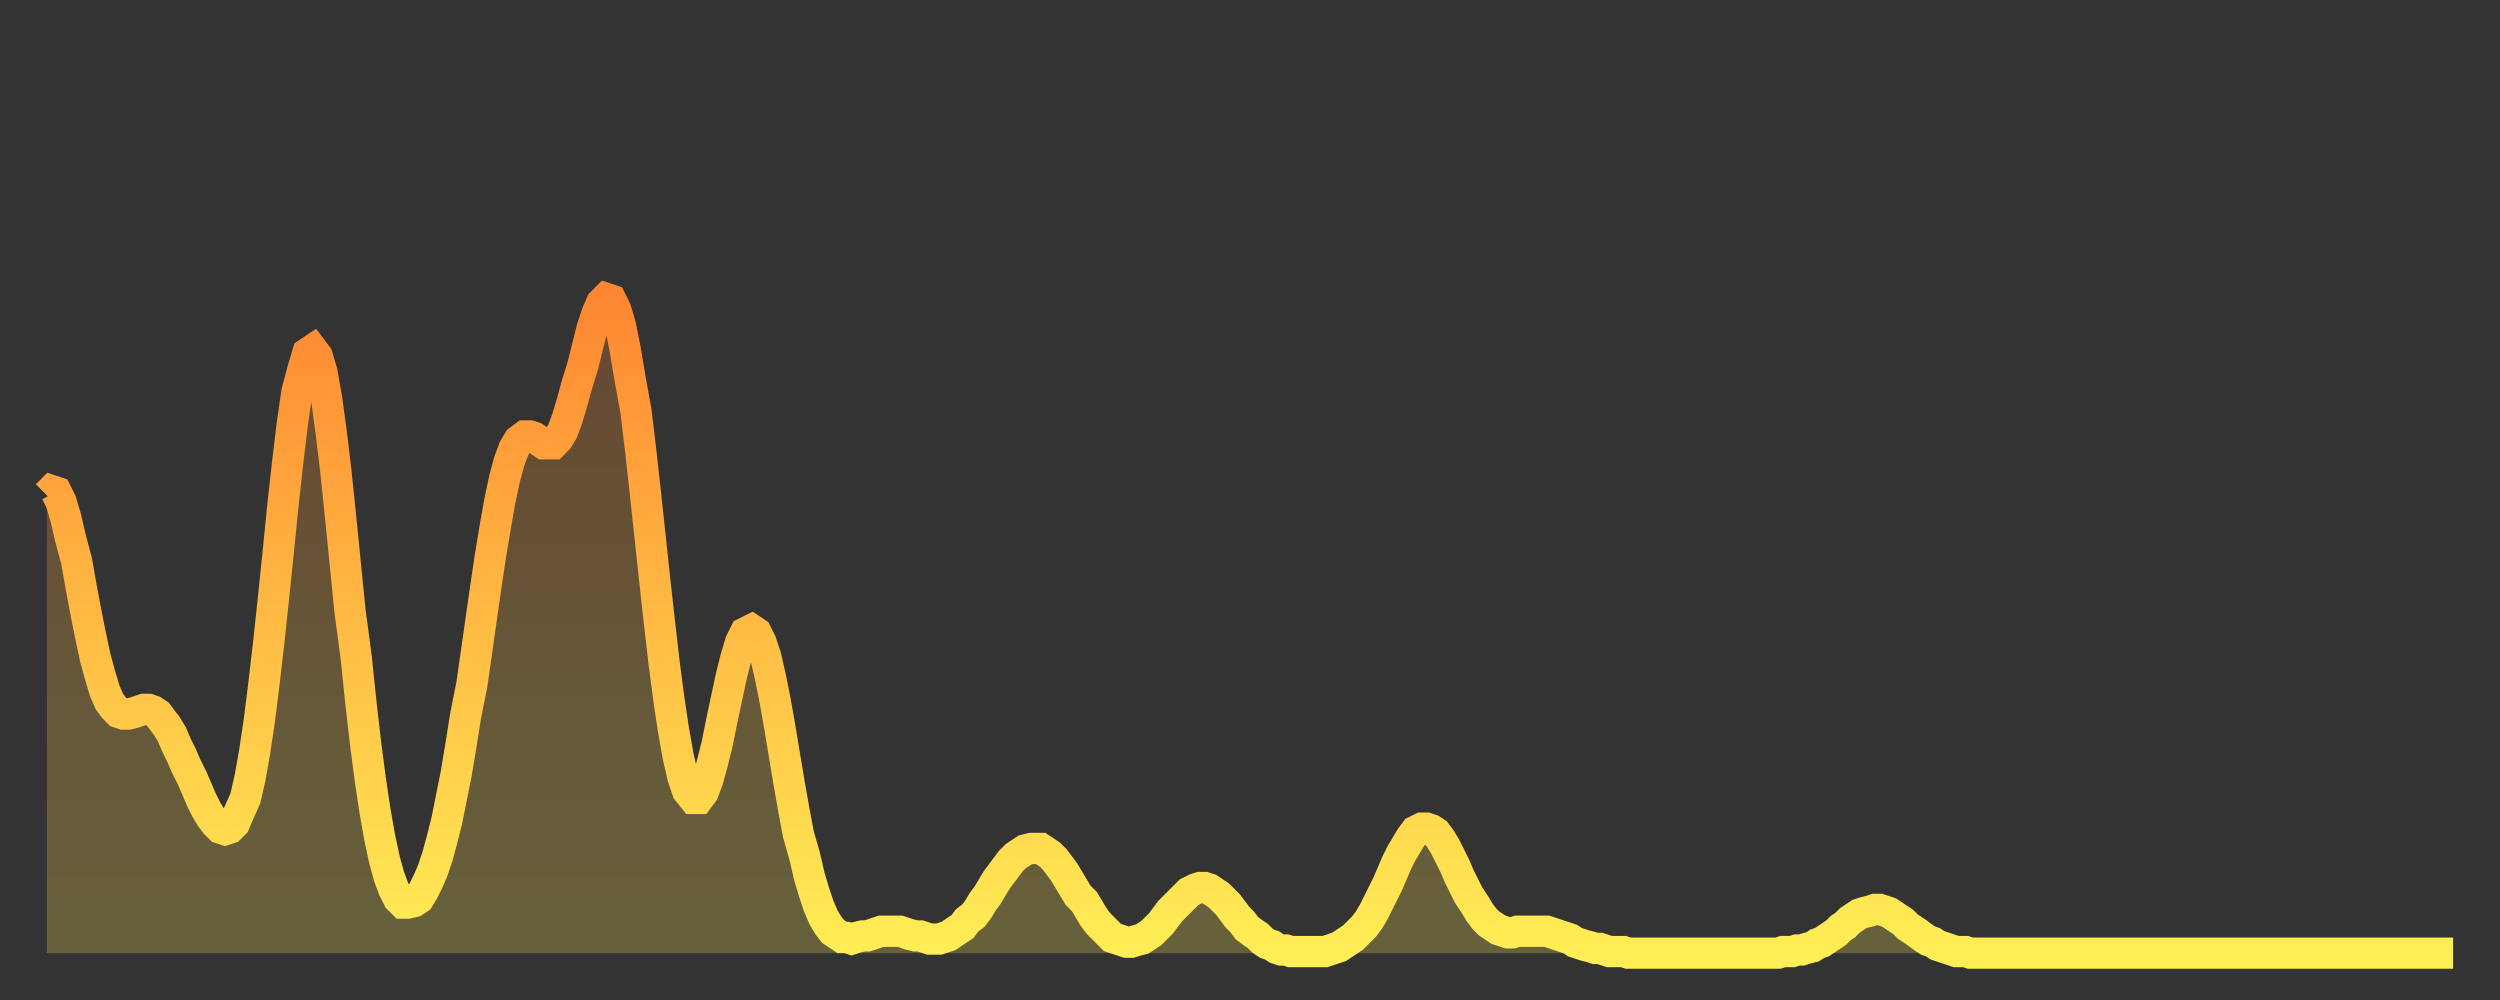 <?xml version="1.0" encoding="utf-8" ?>
<svg baseProfile="full" height="64" version="1.1" width="160" xmlns="http://www.w3.org/2000/svg" xmlns:ev="http://www.w3.org/2001/xml-events" xmlns:xlink="http://www.w3.org/1999/xlink"><rect width="100%" height="100%" fill="#333333" stroke="none"/><defs><linearGradient id="id177706" x1="0" x2="0" y1="0" y2="1"><stop offset="0%" stop-color="#ff8732" /><stop offset="50%" stop-color="#ffbb44" /><stop offset="100%" stop-color="#ffee55" /></linearGradient></defs><g transform="translate(3,3)"><g><path d="M 0.0 28.7 0.3 28.4 0.6 28.5 0.9 29.1 1.2 30.1 1.5 31.4 1.9 32.9 2.2 34.6 2.5 36.2 2.8 37.7 3.1 39.1 3.4 40.2 3.7 41.2 4.0 41.9 4.3 42.3 4.6 42.6 4.9 42.7 5.2 42.7 5.6 42.6 5.9 42.5 6.2 42.4 6.5 42.4 6.8 42.5 7.1 42.7 7.4 43.1 7.7 43.5 8.0 44.0 8.3 44.7 8.6 45.3 8.9 46.0 9.3 46.8 9.6 47.5 9.9 48.2 10.2 48.8 10.5 49.3 10.8 49.7 11.1 50.0 11.4 50.1 11.7 50.0 12.0 49.7 12.3 49.0 12.7 48.1 13.0 46.8 13.3 45.1 13.6 43.1 13.9 40.7 14.2 38.1 14.5 35.3 14.8 32.4 15.1 29.4 15.4 26.7 15.7 24.2 16.0 22.1 16.4 20.6 16.7 19.6 17.0 19.4 17.3 19.8 17.6 20.8 17.9 22.5 18.2 24.7 18.5 27.2 18.8 30.1 19.1 33.1 19.4 36.1 19.8 39.1 20.1 42.0 20.4 44.6 20.7 46.9 21.0 48.9 21.3 50.6 21.6 52.0 21.9 53.1 22.2 53.9 22.5 54.5 22.8 54.8 23.1 54.8 23.5 54.7 23.8 54.5 24.1 54.0 24.4 53.4 24.7 52.7 25.0 51.8 25.3 50.7 25.6 49.5 25.9 48.0 26.2 46.5 26.5 44.7 26.8 42.8 27.2 40.8 27.5 38.7 27.8 36.6 28.1 34.5 28.4 32.5 28.7 30.7 29.0 29.0 29.3 27.6 29.6 26.5 29.9 25.7 30.2 25.2 30.6 24.9 30.9 24.9 31.2 25.0 31.5 25.2 31.8 25.4 32.1 25.4 32.4 25.4 32.7 25.1 33.0 24.6 33.3 23.8 33.6 22.8 33.9 21.7 34.3 20.4 34.6 19.2 34.9 18.0 35.2 17.1 35.5 16.4 35.8 16.1 36.1 16.2 36.4 16.8 36.7 17.8 37.0 19.3 37.3 21.1 37.7 23.3 38.0 25.8 38.3 28.5 38.6 31.3 38.9 34.1 39.2 36.8 39.5 39.4 39.8 41.7 40.1 43.7 40.4 45.4 40.7 46.7 41.0 47.6 41.4 48.1 41.7 48.1 42.0 47.7 42.3 46.9 42.6 45.8 42.9 44.6 43.2 43.1 43.5 41.7 43.8 40.3 44.1 39.1 44.4 38.1 44.7 37.5 45.1 37.3 45.4 37.5 45.7 38.1 46.0 39.0 46.3 40.3 46.6 41.8 46.9 43.5 47.2 45.3 47.5 47.1 47.8 48.8 48.1 50.4 48.5 51.8 48.8 53.1 49.1 54.1 49.4 55.0 49.7 55.7 50.0 56.2 50.3 56.6 50.6 56.8 50.9 57.0 51.2 57.0 51.5 57.1 51.8 57.0 52.2 56.9 52.5 56.9 52.8 56.8 53.1 56.7 53.4 56.6 53.7 56.6 54.0 56.6 54.3 56.6 54.6 56.6 54.9 56.7 55.2 56.8 55.6 56.9 55.9 56.9 56.2 57.0 56.5 57.1 56.8 57.1 57.1 57.1 57.4 57.0 57.7 56.9 58.0 56.7 58.3 56.5 58.6 56.3 58.9 55.9 59.3 55.6 59.6 55.2 59.9 54.7 60.2 54.3 60.5 53.8 60.8 53.3 61.1 52.9 61.4 52.5 61.7 52.1 62.0 51.8 62.3 51.6 62.6 51.4 63.0 51.3 63.3 51.3 63.6 51.3 63.9 51.5 64.2 51.7 64.5 52.0 64.8 52.4 65.1 52.8 65.4 53.3 65.7 53.8 66.0 54.3 66.4 54.7 66.7 55.2 67.0 55.7 67.3 56.1 67.6 56.4 67.9 56.7 68.2 57.0 68.5 57.1 68.8 57.2 69.1 57.3 69.4 57.3 69.7 57.2 70.1 57.1 70.4 56.9 70.7 56.7 71.0 56.4 71.3 56.1 71.6 55.7 71.9 55.3 72.2 55.0 72.5 54.7 72.8 54.4 73.1 54.1 73.5 53.9 73.8 53.8 74.1 53.8 74.4 53.9 74.7 54.1 75.0 54.3 75.3 54.6 75.6 54.9 75.9 55.3 76.2 55.7 76.5 56.0 76.8 56.4 77.2 56.7 77.5 56.9 77.8 57.2 78.1 57.4 78.4 57.5 78.7 57.7 79.0 57.8 79.3 57.8 79.6 57.9 79.9 57.9 80.2 57.9 80.5 57.9 80.9 57.9 81.2 57.9 81.5 57.9 81.8 57.9 82.1 57.8 82.4 57.7 82.7 57.6 83.0 57.4 83.3 57.2 83.6 57.0 83.9 56.7 84.3 56.3 84.6 55.9 84.9 55.4 85.2 54.8 85.5 54.2 85.8 53.6 86.1 52.9 86.4 52.2 86.7 51.6 87.0 51.1 87.3 50.6 87.6 50.2 88.0 50.0 88.3 50.0 88.6 50.1 88.9 50.3 89.2 50.7 89.5 51.2 89.8 51.8 90.1 52.4 90.4 53.1 90.7 53.7 91.0 54.3 91.4 54.9 91.7 55.4 92.0 55.8 92.3 56.1 92.6 56.3 92.9 56.5 93.2 56.6 93.5 56.7 93.8 56.7 94.1 56.6 94.4 56.6 94.7 56.6 95.1 56.6 95.4 56.6 95.7 56.6 96.0 56.6 96.3 56.7 96.6 56.8 96.9 56.9 97.2 57.0 97.5 57.1 97.8 57.3 98.1 57.4 98.4 57.5 98.8 57.6 99.1 57.7 99.4 57.7 99.7 57.8 100.0 57.9 100.3 57.9 100.6 57.9 100.9 57.9 101.2 58.0 101.5 58.0 101.8 58.0 102.2 58.0 102.5 58.0 102.8 58.0 103.1 58.0 103.4 58.0 103.7 58.0 104.0 58.0 104.3 58.0 104.6 58.0 104.9 58.0 105.2 58.0 105.5 58.0 105.9 58.0 106.2 58.0 106.5 58.0 106.8 58.0 107.1 58.0 107.4 58.0 107.7 58.0 108.0 58.0 108.3 58.0 108.6 58.0 108.9 58.0 109.3 58.0 109.6 58.0 109.9 58.0 110.2 58.0 110.5 58.0 110.8 58.0 111.1 57.9 111.4 57.9 111.7 57.9 112.0 57.8 112.3 57.8 112.6 57.7 113.0 57.6 113.3 57.4 113.6 57.3 113.9 57.1 114.2 56.9 114.5 56.7 114.8 56.4 115.1 56.2 115.4 55.9 115.7 55.7 116.0 55.5 116.3 55.4 116.7 55.3 117.0 55.2 117.3 55.2 117.6 55.3 117.9 55.4 118.2 55.6 118.5 55.8 118.8 56.0 119.1 56.3 119.4 56.5 119.7 56.7 120.1 57.0 120.4 57.2 120.7 57.3 121.0 57.5 121.3 57.6 121.6 57.7 121.9 57.8 122.2 57.9 122.5 57.9 122.8 57.9 123.1 58.0 123.4 58.0 123.8 58.0 124.1 58.0 124.4 58.0 124.7 58.0 125.0 58.0 125.3 58.0 125.6 58.0 125.9 58.0 126.2 58.0 126.5 58.0 126.8 58.0 127.2 58.0 127.5 58.0 127.8 58.0 128.1 58.0 128.4 58.0 128.7 58.0 129.0 58.0 129.3 58.0 129.6 58.0 129.9 58.0 130.2 58.0 130.5 58.0 130.9 58.0 131.2 58.0 131.5 58.0 131.8 58.0 132.1 58.0 132.4 58.0 132.7 58.0 133.0 58.0 133.3 58.0 133.6 58.0 133.9 58.0 134.2 58.0 134.6 58.0 134.9 58.0 135.2 58.0 135.5 58.0 135.8 58.0 136.1 58.0 136.4 58.0 136.7 58.0 137.0 58.0 137.3 58.0 137.6 58.0 138.0 58.0 138.3 58.0 138.6 58.0 138.9 58.0 139.2 58.0 139.5 58.0 139.8 58.0 140.1 58.0 140.4 58.0 140.7 58.0 141.0 58.0 141.3 58.0 141.7 58.0 142.0 58.0 142.3 58.0 142.6 58.0 142.9 58.0 143.2 58.0 143.5 58.0 143.8 58.0 144.1 58.0 144.4 58.0 144.7 58.0 145.1 58.0 145.4 58.0 145.7 58.0 146.0 58.0 146.3 58.0 146.6 58.0 146.9 58.0 147.2 58.0 147.5 58.0 147.8 58.0 148.1 58.0 148.4 58.0 148.8 58.0 149.1 58.0 149.4 58.0 149.7 58.0 150.0 58.0 150.3 58.0 150.6 58.0 150.9 58.0 151.2 58.0 151.5 58.0 151.8 58.0 152.1 58.0 152.5 58.0 152.8 58.0 153.1 58.0 153.4 58.0 153.7 58.0 154.0 58.0" fill="none" id="graph-curve" opacity="1" stroke="url(#id177706)" stroke-width="2" /><path d="M 0 58 L 0.0 28.7 0.3 28.4 0.6 28.5 0.9 29.1 1.2 30.1 1.5 31.4 1.9 32.9 2.2 34.6 2.5 36.2 2.8 37.7 3.1 39.1 3.4 40.2 3.7 41.2 4.0 41.9 4.3 42.3 4.6 42.6 4.9 42.7 5.2 42.7 5.6 42.6 5.9 42.5 6.2 42.4 6.5 42.4 6.8 42.5 7.1 42.7 7.4 43.1 7.7 43.5 8.0 44.0 8.3 44.7 8.6 45.3 8.9 46.0 9.3 46.8 9.6 47.5 9.9 48.2 10.2 48.8 10.5 49.3 10.8 49.7 11.1 50.0 11.4 50.1 11.7 50.0 12.0 49.7 12.3 49.0 12.7 48.1 13.0 46.8 13.3 45.1 13.6 43.1 13.9 40.7 14.2 38.1 14.5 35.3 14.8 32.4 15.1 29.4 15.4 26.7 15.7 24.2 16.0 22.1 16.4 20.6 16.7 19.6 17.0 19.4 17.3 19.8 17.6 20.8 17.9 22.5 18.2 24.7 18.5 27.2 18.8 30.1 19.1 33.1 19.4 36.1 19.8 39.1 20.1 42.0 20.4 44.6 20.7 46.9 21.0 48.9 21.3 50.6 21.6 52.0 21.9 53.1 22.2 53.9 22.5 54.5 22.8 54.8 23.1 54.8 23.5 54.7 23.8 54.5 24.1 54.0 24.4 53.4 24.7 52.7 25.0 51.8 25.3 50.7 25.6 49.5 25.9 48.0 26.2 46.5 26.5 44.7 26.8 42.8 27.2 40.8 27.5 38.7 27.8 36.6 28.1 34.5 28.4 32.5 28.7 30.7 29.0 29.0 29.3 27.6 29.6 26.5 29.9 25.7 30.2 25.2 30.6 24.9 30.9 24.9 31.2 25.0 31.5 25.2 31.8 25.4 32.1 25.4 32.4 25.4 32.7 25.1 33.0 24.6 33.3 23.8 33.6 22.8 33.9 21.7 34.3 20.4 34.6 19.2 34.9 18.0 35.2 17.1 35.5 16.4 35.8 16.1 36.1 16.2 36.4 16.8 36.7 17.8 37.0 19.3 37.3 21.1 37.7 23.3 38.0 25.8 38.3 28.5 38.6 31.3 38.9 34.1 39.2 36.8 39.5 39.4 39.8 41.7 40.1 43.7 40.4 45.4 40.7 46.7 41.0 47.6 41.4 48.1 41.7 48.1 42.0 47.7 42.3 46.9 42.6 45.8 42.9 44.6 43.2 43.1 43.5 41.7 43.8 40.3 44.1 39.1 44.4 38.1 44.7 37.5 45.1 37.3 45.4 37.5 45.7 38.1 46.0 39.0 46.3 40.3 46.6 41.8 46.9 43.5 47.2 45.3 47.5 47.1 47.8 48.8 48.1 50.4 48.5 51.8 48.8 53.1 49.1 54.1 49.4 55.0 49.7 55.7 50.0 56.2 50.3 56.6 50.6 56.8 50.9 57.0 51.2 57.0 51.5 57.1 51.8 57.0 52.2 56.9 52.5 56.9 52.8 56.8 53.1 56.7 53.4 56.6 53.7 56.6 54.0 56.6 54.3 56.6 54.6 56.6 54.9 56.7 55.2 56.8 55.6 56.9 55.9 56.9 56.2 57.0 56.5 57.1 56.8 57.1 57.1 57.1 57.4 57.0 57.7 56.9 58.0 56.7 58.3 56.5 58.6 56.3 58.9 55.9 59.3 55.6 59.6 55.2 59.9 54.7 60.2 54.3 60.5 53.8 60.8 53.3 61.1 52.9 61.4 52.5 61.7 52.1 62.0 51.8 62.3 51.6 62.6 51.4 63.0 51.3 63.3 51.3 63.6 51.3 63.9 51.5 64.2 51.7 64.5 52.0 64.8 52.4 65.1 52.8 65.4 53.3 65.7 53.8 66.0 54.3 66.4 54.7 66.7 55.2 67.0 55.7 67.3 56.1 67.6 56.4 67.9 56.7 68.2 57.0 68.5 57.1 68.8 57.2 69.1 57.3 69.4 57.3 69.7 57.2 70.1 57.1 70.4 56.9 70.7 56.7 71.0 56.4 71.3 56.1 71.6 55.7 71.9 55.3 72.2 55.0 72.5 54.7 72.8 54.4 73.1 54.1 73.5 53.9 73.8 53.8 74.1 53.8 74.4 53.9 74.7 54.1 75.0 54.3 75.3 54.6 75.6 54.9 75.9 55.3 76.2 55.7 76.5 56.0 76.8 56.4 77.2 56.7 77.5 56.9 77.8 57.2 78.1 57.4 78.4 57.5 78.7 57.7 79.0 57.8 79.3 57.8 79.6 57.9 79.9 57.9 80.2 57.9 80.5 57.9 80.9 57.9 81.2 57.9 81.5 57.9 81.8 57.9 82.1 57.8 82.4 57.7 82.7 57.6 83.0 57.4 83.3 57.2 83.6 57.0 83.9 56.7 84.3 56.3 84.6 55.9 84.9 55.4 85.2 54.8 85.5 54.2 85.8 53.6 86.1 52.9 86.4 52.2 86.7 51.6 87.0 51.1 87.3 50.6 87.6 50.2 88.0 50.0 88.3 50.0 88.6 50.1 88.9 50.3 89.2 50.7 89.5 51.2 89.8 51.8 90.1 52.4 90.4 53.1 90.7 53.7 91.0 54.3 91.4 54.9 91.7 55.4 92.0 55.8 92.3 56.1 92.6 56.3 92.9 56.5 93.2 56.6 93.5 56.7 93.8 56.7 94.1 56.6 94.4 56.6 94.7 56.6 95.1 56.6 95.4 56.6 95.7 56.6 96.0 56.6 96.3 56.7 96.6 56.8 96.9 56.9 97.2 57.0 97.5 57.1 97.8 57.3 98.1 57.4 98.4 57.5 98.8 57.6 99.1 57.7 99.4 57.7 99.7 57.8 100.0 57.9 100.3 57.9 100.6 57.9 100.9 57.9 101.2 58.0 101.5 58.0 101.8 58.0 102.2 58.0 102.5 58.0 102.8 58.0 103.1 58.0 103.4 58.0 103.7 58.0 104.0 58.0 104.3 58.0 104.6 58.0 104.9 58.0 105.2 58.0 105.5 58.0 105.9 58.0 106.2 58.0 106.5 58.0 106.8 58.0 107.1 58.0 107.4 58.0 107.7 58.0 108.0 58.0 108.3 58.0 108.6 58.0 108.9 58.0 109.3 58.0 109.6 58.0 109.9 58.0 110.2 58.0 110.5 58.0 110.8 58.0 111.1 57.9 111.4 57.9 111.7 57.9 112.0 57.8 112.3 57.8 112.6 57.7 113.0 57.6 113.3 57.4 113.6 57.3 113.9 57.1 114.2 56.9 114.5 56.7 114.8 56.4 115.1 56.2 115.4 55.9 115.7 55.7 116.0 55.5 116.3 55.4 116.7 55.3 117.0 55.2 117.3 55.2 117.6 55.3 117.9 55.4 118.2 55.6 118.5 55.8 118.8 56.0 119.1 56.3 119.4 56.5 119.7 56.7 120.1 57.0 120.4 57.2 120.7 57.3 121.0 57.5 121.3 57.6 121.6 57.7 121.9 57.8 122.2 57.9 122.5 57.9 122.8 57.9 123.1 58.0 123.4 58.0 123.8 58.0 124.1 58.0 124.4 58.0 124.7 58.0 125.0 58.0 125.3 58.0 125.6 58.0 125.9 58.0 126.2 58.0 126.5 58.0 126.8 58.0 127.2 58.0 127.5 58.0 127.8 58.0 128.1 58.0 128.4 58.0 128.7 58.0 129.0 58.0 129.3 58.0 129.6 58.0 129.9 58.0 130.2 58.0 130.5 58.0 130.9 58.0 131.2 58.0 131.5 58.0 131.8 58.0 132.1 58.0 132.4 58.0 132.7 58.0 133.0 58.0 133.3 58.0 133.6 58.0 133.9 58.0 134.2 58.0 134.6 58.0 134.9 58.0 135.2 58.0 135.5 58.0 135.8 58.0 136.1 58.0 136.4 58.0 136.7 58.0 137.0 58.0 137.3 58.0 137.6 58.0 138.0 58.0 138.3 58.0 138.6 58.0 138.9 58.0 139.2 58.0 139.5 58.0 139.8 58.0 140.1 58.0 140.4 58.0 140.7 58.0 141.0 58.0 141.3 58.0 141.7 58.0 142.0 58.0 142.3 58.0 142.6 58.0 142.9 58.0 143.2 58.0 143.5 58.0 143.8 58.0 144.1 58.0 144.4 58.0 144.7 58.0 145.1 58.0 145.4 58.0 145.7 58.0 146.0 58.0 146.3 58.0 146.6 58.0 146.9 58.0 147.2 58.0 147.5 58.0 147.8 58.0 148.1 58.0 148.4 58.0 148.8 58.0 149.1 58.0 149.4 58.0 149.7 58.0 150.0 58.0 150.3 58.0 150.6 58.0 150.9 58.0 151.2 58.0 151.5 58.0 151.8 58.0 152.1 58.0 152.5 58.0 152.8 58.0 153.1 58.0 153.4 58.0 153.7 58.0 154.0 58.0 154 58" fill="url(#id177706)" fill-opacity=".25" id="graph-shadow" /></g></g></svg>